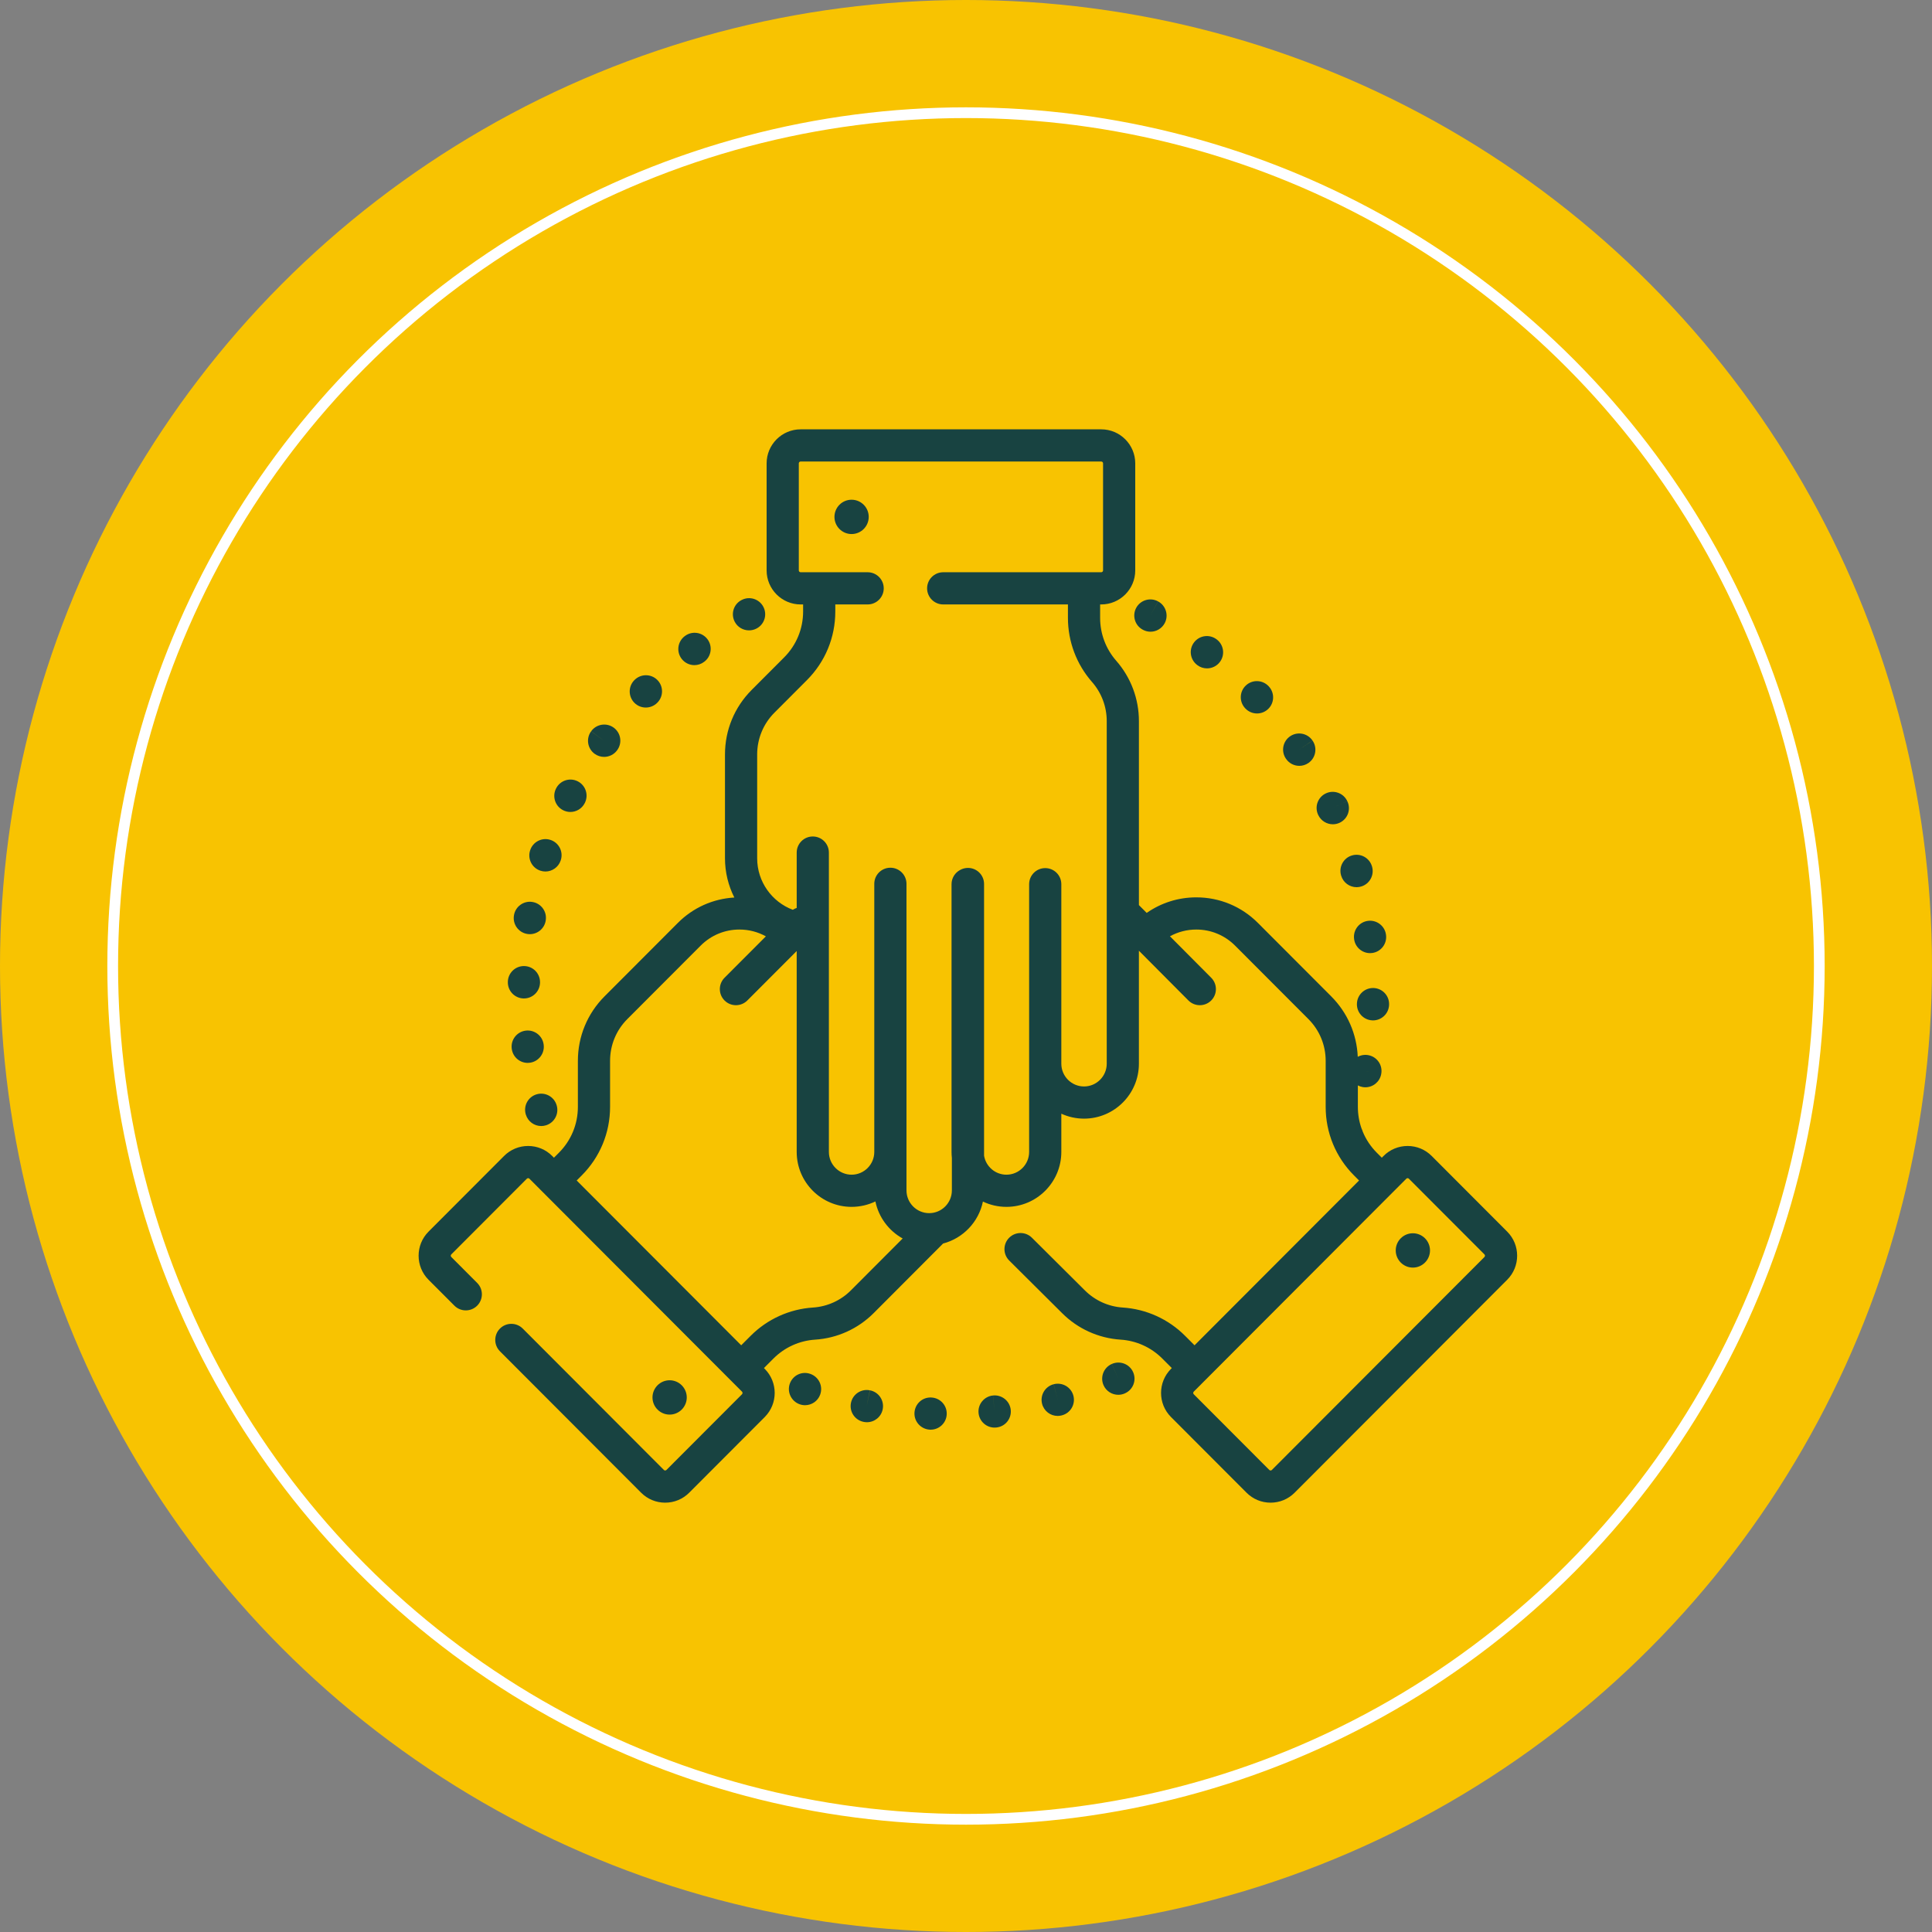 <svg xmlns="http://www.w3.org/2000/svg" width="180" height="180" viewBox="0 0 180 180" fill="none"><rect x="0" y="0" width="180" height="180" fill="#808080" stroke="none"/><circle cx="90" cy="90" r="90" fill="#F8C301"></circle><circle cx="90" cy="90" r="79.5" stroke="white"></circle><path d="M81.051 129.533L80.751 131.001L81.04 129.531C80.228 129.371 79.44 129.9 79.28 130.712C79.12 131.525 79.648 132.312 80.461 132.473C80.463 132.473 80.486 132.477 80.488 132.478C80.584 132.496 80.678 132.505 80.772 132.505C81.477 132.505 82.106 132.006 82.242 131.287C82.398 130.474 81.865 129.688 81.051 129.533Z" fill="#184341"></path><path d="M92.513 130.014L92.663 131.506L92.509 130.015C91.685 130.1 91.086 130.836 91.171 131.66C91.25 132.431 91.901 133.006 92.66 133.006C92.712 133.006 92.764 133.003 92.816 132.998L92.857 132.993C93.677 132.897 94.259 132.158 94.167 131.338C94.075 130.519 93.333 129.929 92.513 130.014Z" fill="#184341"></path><path d="M86.775 130.203C86.775 130.203 86.753 130.202 86.753 130.202C85.927 130.165 85.236 130.807 85.199 131.634C85.162 132.461 85.812 133.161 86.639 133.199C86.662 133.2 86.685 133.2 86.708 133.2C87.505 133.2 88.168 132.573 88.204 131.769C88.242 130.942 87.602 130.241 86.775 130.203Z" fill="#184341"></path><path d="M75.513 128.009L75.494 128.002C74.715 127.723 73.865 128.13 73.586 128.91C73.305 129.689 73.719 130.551 74.499 130.831C74.667 130.891 74.838 130.92 75.005 130.92C75.62 130.92 76.197 130.539 76.416 129.927C76.697 129.148 76.292 128.289 75.513 128.009Z" fill="#184341"></path><path d="M98.172 128.965L98.541 130.418L98.167 128.966C97.365 129.173 96.882 129.99 97.089 130.792C97.263 131.468 97.872 131.918 98.539 131.918C98.664 131.918 98.789 131.902 98.915 131.87C98.921 131.868 98.948 131.861 98.955 131.859C99.751 131.642 100.216 130.825 100.004 130.028C99.791 129.231 98.971 128.757 98.172 128.965Z" fill="#184341"></path><path d="M103.592 127.074L104.186 128.45L103.588 127.076C102.829 127.407 102.481 128.29 102.811 129.049C103.057 129.614 103.609 129.95 104.187 129.95C104.386 129.95 104.59 129.91 104.785 129.825C104.791 129.822 104.815 129.812 104.821 129.809C105.573 129.469 105.905 128.589 105.569 127.835C105.234 127.081 104.348 126.743 103.592 127.074Z" fill="#184341"></path><path d="M69.787 58.73C70.027 58.73 70.272 58.673 70.497 58.552C71.228 58.163 71.504 57.255 71.114 56.524C70.724 55.794 69.817 55.516 69.086 55.907L69.068 55.916C68.338 56.306 68.07 57.209 68.46 57.94C68.728 58.445 69.25 58.73 69.787 58.73Z" fill="#184341"></path><path d="M52.444 75.476C52.666 75.592 52.904 75.648 53.139 75.648C53.679 75.648 54.201 75.356 54.468 74.844L54.495 74.792C54.86 74.049 54.554 73.15 53.811 72.785C53.073 72.421 52.181 72.721 51.811 73.454C51.429 74.187 51.711 75.092 52.444 75.476Z" fill="#184341"></path><path d="M50.334 81.116C50.493 81.17 50.655 81.196 50.815 81.196C51.44 81.196 52.023 80.801 52.234 80.177L52.254 80.117C52.498 79.326 52.053 78.487 51.261 78.244C50.477 78.002 49.644 78.438 49.393 79.219C49.13 80.002 49.551 80.851 50.334 81.116Z" fill="#184341"></path><path d="M55.401 70.231C55.668 70.424 55.976 70.518 56.282 70.518C56.745 70.518 57.203 70.303 57.496 69.901L57.515 69.874C57.996 69.201 57.839 68.267 57.168 67.786C56.495 67.304 55.558 67.459 55.076 68.13L56.284 69.019L55.071 68.137C54.584 68.807 54.732 69.744 55.401 70.231Z" fill="#184341"></path><path d="M64.697 61.969C65.012 61.969 65.329 61.869 65.6 61.663C66.268 61.175 66.412 60.237 65.924 59.568C65.434 58.9 64.496 58.755 63.829 59.244L63.791 59.272C63.132 59.772 63.001 60.715 63.502 61.374C63.797 61.763 64.244 61.969 64.697 61.969Z" fill="#184341"></path><path d="M48.995 103.853C49.193 104.497 49.785 104.91 50.425 104.91C50.571 104.91 50.72 104.889 50.867 104.843C51.654 104.602 52.099 103.768 51.863 102.979C51.637 102.192 50.821 101.73 50.027 101.946C49.228 102.164 48.757 102.989 48.975 103.788C48.98 103.803 48.99 103.838 48.995 103.853Z" fill="#184341"></path><path d="M60.167 65.92C60.557 65.92 60.947 65.769 61.241 65.469C61.826 64.883 61.826 63.934 61.241 63.349C60.656 62.764 59.706 62.764 59.12 63.349L59.095 63.374C58.516 63.965 58.528 64.913 59.119 65.493C59.41 65.778 59.789 65.92 60.167 65.92Z" fill="#184341"></path><path d="M50.651 97.317C50.546 96.502 49.802 95.924 48.987 96.021C48.165 96.12 47.578 96.865 47.676 97.687L47.684 97.748C47.794 98.493 48.433 99.027 49.165 99.027C49.237 99.027 49.31 99.021 49.384 99.01C50.2 98.891 50.766 98.132 50.651 97.317Z" fill="#184341"></path><path d="M48.769 93.023C48.785 93.023 48.799 93.023 48.814 93.023C49.622 93.023 50.288 92.381 50.312 91.568L50.313 91.504C50.313 90.675 49.642 90.005 48.814 90.005C47.992 90.005 47.325 90.665 47.315 91.484C47.293 92.311 47.944 92.999 48.769 93.023Z" fill="#184341"></path><path d="M49.098 87.01C49.187 87.026 49.276 87.034 49.364 87.034C50.076 87.034 50.708 86.524 50.838 85.798C50.842 85.776 50.845 85.755 50.848 85.733C50.969 84.914 50.403 84.151 49.583 84.031C48.774 83.911 48.015 84.468 47.885 85.275C47.743 86.089 48.285 86.864 49.098 87.01Z" fill="#184341"></path><path d="M119.82 70.704C120.111 71.126 120.578 71.352 121.054 71.352C121.347 71.352 121.643 71.266 121.903 71.087C122.584 70.618 122.757 69.684 122.288 69.002L121.042 69.836L122.284 68.995C121.818 68.309 120.886 68.13 120.201 68.595C119.516 69.06 119.337 69.992 119.801 70.678L119.82 70.704Z" fill="#184341"></path><path d="M127.476 85.791C126.653 85.883 126.061 86.626 126.154 87.449L126.162 87.514C126.269 88.261 126.911 88.801 127.645 88.801C127.715 88.801 127.787 88.796 127.859 88.786C128.672 88.669 129.239 87.921 129.133 87.109C129.039 86.288 128.294 85.699 127.476 85.791Z" fill="#184341"></path><path d="M124.946 81.56L124.952 81.58C125.144 82.234 125.742 82.657 126.39 82.657C126.53 82.657 126.672 82.637 126.813 82.595C127.608 82.362 128.062 81.528 127.829 80.733L127.823 80.714C127.589 79.919 126.756 79.465 125.961 79.699C125.167 79.932 124.713 80.766 124.946 81.56Z" fill="#184341"></path><path d="M122.828 75.955C123.09 76.486 123.624 76.796 124.18 76.796C124.401 76.796 124.626 76.747 124.838 76.642C125.58 76.277 125.889 75.384 125.523 74.64L124.164 75.274L125.521 74.637C125.17 73.888 124.277 73.565 123.528 73.917C122.778 74.268 122.455 75.16 122.806 75.91L122.828 75.955Z" fill="#184341"></path><path d="M116.044 66.022C116.337 66.322 116.725 66.472 117.114 66.472C117.493 66.472 117.872 66.33 118.164 66.043C118.751 65.468 118.764 64.529 118.198 63.937C117.636 63.332 116.69 63.295 116.083 63.856C115.474 64.417 115.437 65.366 115.998 65.974L116.044 66.022Z" fill="#184341"></path><path d="M127.964 92.051C127.14 92.03 126.45 92.676 126.422 93.5C126.384 94.32 127.014 95.019 127.836 95.065C127.865 95.067 127.892 95.068 127.921 95.068C128.71 95.068 129.372 94.45 129.416 93.651L129.418 93.59C129.442 92.763 128.791 92.076 127.964 92.051Z" fill="#184341"></path><path d="M106.456 58.66L106.491 58.68C106.715 58.798 106.955 58.855 107.19 58.855C107.724 58.855 108.24 58.567 108.511 58.064C108.901 57.337 108.626 56.428 107.902 56.034L107.176 57.346L107.897 56.031C107.171 55.633 106.26 55.899 105.861 56.625C105.464 57.351 105.729 58.263 106.456 58.66Z" fill="#184341"></path><path d="M111.527 61.948L111.55 61.966C111.821 62.172 112.139 62.271 112.455 62.271C112.908 62.271 113.356 62.066 113.651 61.678C114.151 61.018 114.022 60.078 113.363 59.577L113.353 59.57C112.696 59.066 111.755 59.189 111.251 59.846C110.746 60.502 110.87 61.444 111.527 61.948Z" fill="#184341"></path><path d="M140.424 114.749L133.386 107.698C132.787 107.098 131.991 106.768 131.144 106.768C130.297 106.768 129.501 107.098 128.903 107.698L128.74 107.861L128.277 107.399C127.706 106.827 127.264 106.161 126.965 105.435C126.938 105.339 126.903 105.245 126.858 105.157C126.628 104.512 126.509 103.826 126.509 103.121V101.126C126.645 101.198 126.794 101.251 126.954 101.278C127.04 101.293 127.125 101.3 127.21 101.3C127.921 101.3 128.551 100.792 128.683 100.071C128.843 99.26 128.317 98.472 127.506 98.31C127.149 98.239 126.796 98.3 126.499 98.461C126.407 96.331 125.536 94.342 124.022 92.824L117.194 85.984C115.662 84.45 113.624 83.605 111.458 83.605C109.78 83.605 108.183 84.113 106.835 85.054L106.11 84.326V67.178C106.11 65.111 105.36 63.117 103.998 61.563C103.029 60.459 102.496 59.041 102.496 57.57V56.314H102.599C104.346 56.314 105.768 54.892 105.768 53.143V43.17C105.768 41.422 104.346 40 102.599 40H74.593C72.846 40 71.424 41.422 71.424 43.17V53.143C71.424 54.892 72.846 56.314 74.593 56.314H74.824V56.971C74.824 58.588 74.196 60.107 73.055 61.249L70.032 64.278C68.428 65.885 67.545 68.02 67.545 70.293V79.965C67.545 81.279 67.861 82.52 68.416 83.62C66.428 83.734 64.575 84.563 63.155 85.984L56.327 92.824C54.723 94.431 53.84 96.567 53.84 98.838V103.121C53.84 104.737 53.212 106.257 52.072 107.399L51.615 107.857C51.612 107.858 51.611 107.86 51.609 107.861L51.447 107.698C50.848 107.098 50.052 106.768 49.205 106.768C48.359 106.768 47.562 107.098 46.964 107.698L39.925 114.749C38.692 115.985 38.692 117.996 39.925 119.232L42.336 121.646C42.921 122.232 43.87 122.233 44.456 121.648C45.041 121.063 45.043 120.114 44.457 119.527L42.048 117.113C41.98 117.045 41.98 116.935 42.048 116.867L49.086 109.817C49.152 109.751 49.259 109.75 49.325 109.817L50.548 111.043H50.549L67.257 127.78L69.129 129.655C69.197 129.723 69.197 129.833 69.129 129.901L62.091 136.952C62.024 137.018 61.917 137.018 61.852 136.952L48.702 123.779C48.117 123.193 47.168 123.192 46.582 123.777C45.996 124.363 45.995 125.311 46.58 125.898L59.73 139.07C60.328 139.67 61.125 140 61.972 140C62.819 140 63.614 139.67 64.213 139.07L71.251 132.02C72.485 130.784 72.485 128.773 71.251 127.537L71.174 127.46L72.062 126.571C73.099 125.531 74.477 124.907 75.941 124.812C78.002 124.679 79.941 123.8 81.4 122.337L87.865 115.857C89.73 115.368 91.182 113.849 91.576 111.947C92.241 112.263 92.983 112.441 93.767 112.441C96.587 112.441 98.881 110.145 98.881 107.321V103.761C99.526 104.055 100.242 104.221 100.996 104.221C103.816 104.221 106.109 101.925 106.109 99.101V88.576L110.721 93.211C111.014 93.505 111.399 93.652 111.784 93.652C112.167 93.652 112.549 93.507 112.842 93.216C113.428 92.632 113.431 91.683 112.847 91.096L109.002 87.232C109.746 86.822 110.585 86.603 111.458 86.603C112.822 86.603 114.106 87.136 115.071 88.103L121.899 94.942C122.938 95.983 123.51 97.367 123.51 98.838V103.121C123.51 105.538 124.449 107.809 126.155 109.518L126.62 109.984L124.446 112.162L111.293 125.338L110.56 124.603C110.552 124.596 110.545 124.588 110.537 124.581L110.408 124.452C108.856 122.897 106.793 121.962 104.602 121.82C103.269 121.733 102.015 121.165 101.067 120.215L96.14 115.315C95.553 114.731 94.603 114.734 94.019 115.321C93.436 115.908 93.438 116.858 94.026 117.441L98.949 122.337C100.408 123.8 102.347 124.679 104.409 124.812C105.872 124.907 107.249 125.531 108.286 126.57L108.359 126.643C108.398 126.687 108.439 126.729 108.483 126.768L109.174 127.459L109.098 127.537C107.864 128.773 107.864 130.784 109.098 132.02L116.136 139.07C116.735 139.67 117.53 140 118.377 140C119.224 140 120.02 139.67 120.619 139.07L140.424 119.231C141.657 117.995 141.657 115.985 140.424 114.749ZM127.514 99.84L127.485 99.836L127.212 99.78L127.514 99.84ZM79.278 120.218C78.334 121.165 77.079 121.733 75.747 121.82C73.555 121.962 71.493 122.897 69.941 124.452L69.056 125.338L68.26 124.54C68.249 124.53 68.239 124.519 68.229 124.509L53.729 109.984L54.194 109.518C55.899 107.809 56.839 105.538 56.839 103.121V98.838C56.839 97.367 57.41 95.983 58.45 94.942L65.278 88.103C66.243 87.136 67.526 86.603 68.891 86.603C69.767 86.603 70.608 86.823 71.355 87.237L67.504 91.094C66.919 91.68 66.92 92.629 67.505 93.214C67.798 93.506 68.181 93.652 68.565 93.652C68.949 93.652 69.333 93.505 69.626 93.213L74.226 88.604V107.321C74.226 110.145 76.52 112.441 79.34 112.441C80.135 112.441 80.888 112.258 81.559 111.934C81.864 113.42 82.813 114.672 84.1 115.386L79.278 120.218ZM103.112 99.102C103.112 100.271 102.162 101.223 100.996 101.223C99.83 101.223 98.881 100.271 98.881 99.102V82.378C98.881 81.55 98.21 80.879 97.382 80.879C96.553 80.879 95.882 81.55 95.882 82.378V107.322C95.882 108.492 94.934 109.443 93.767 109.443C92.72 109.443 91.851 108.676 91.683 107.672V82.361C91.683 81.532 91.012 80.862 90.184 80.862C89.918 80.862 89.667 80.932 89.45 81.054C88.976 81.306 88.653 81.804 88.653 82.378V107.321C88.653 107.512 88.664 107.698 88.684 107.883V110.904C88.684 112.074 87.736 113.026 86.569 113.026C85.403 113.026 84.455 112.074 84.455 110.904V82.343C84.455 81.515 83.783 80.844 82.955 80.844C82.127 80.844 81.455 81.515 81.455 82.343V107.321C81.455 108.491 80.507 109.443 79.341 109.443C78.174 109.443 77.225 108.491 77.225 107.321V79.433C77.225 78.604 76.554 77.933 75.726 77.933C74.898 77.933 74.227 78.604 74.227 79.433V84.591C74.101 84.632 73.979 84.689 73.866 84.764C71.927 84.035 70.544 82.159 70.544 79.965V70.293C70.544 68.821 71.116 67.437 72.154 66.396L75.177 63.368C76.883 61.66 77.823 59.388 77.823 56.971V56.314H80.837C81.665 56.314 82.336 55.642 82.336 54.815C82.336 53.986 81.665 53.315 80.837 53.315H74.593C74.499 53.315 74.422 53.238 74.422 53.143V43.17C74.422 43.076 74.499 42.998 74.593 42.998H102.598C102.693 42.998 102.77 43.076 102.77 43.17V53.143C102.77 53.239 102.693 53.315 102.598 53.315H87.876C87.048 53.315 86.376 53.986 86.376 54.815C86.376 55.642 87.048 56.314 87.876 56.314H99.497V57.57C99.497 59.769 100.294 61.889 101.743 63.541C102.625 64.547 103.112 65.839 103.112 67.178V99.102ZM138.301 117.113L118.497 136.952C118.464 136.985 118.424 137.001 118.377 137.001C118.331 137.001 118.292 136.985 118.258 136.952L111.22 129.901C111.152 129.833 111.152 129.723 111.22 129.655L112.353 128.52L112.354 128.519L123.851 117.003L131.024 109.817C131.09 109.75 131.197 109.75 131.262 109.817L138.301 116.867C138.369 116.935 138.369 117.045 138.301 117.113Z" fill="#184341"></path><path d="M79.34 46.558C78.46 46.558 77.744 47.275 77.744 48.157C77.744 49.039 78.46 49.756 79.34 49.756C80.221 49.756 80.937 49.039 80.937 48.157C80.937 47.275 80.221 46.558 79.34 46.558Z" fill="#184341"></path><path d="M131.634 114.9C130.753 114.9 130.037 115.618 130.037 116.499C130.037 117.381 130.753 118.099 131.634 118.099C132.514 118.099 133.23 117.381 133.23 116.499C133.23 115.618 132.514 114.9 131.634 114.9Z" fill="#184341"></path><path d="M63.984 130.196C63.984 129.314 63.268 128.596 62.388 128.596C61.507 128.596 60.791 129.314 60.791 130.196C60.791 131.077 61.507 131.795 62.388 131.795C63.268 131.795 63.984 131.077 63.984 130.196Z" fill="#184341"></path></svg>